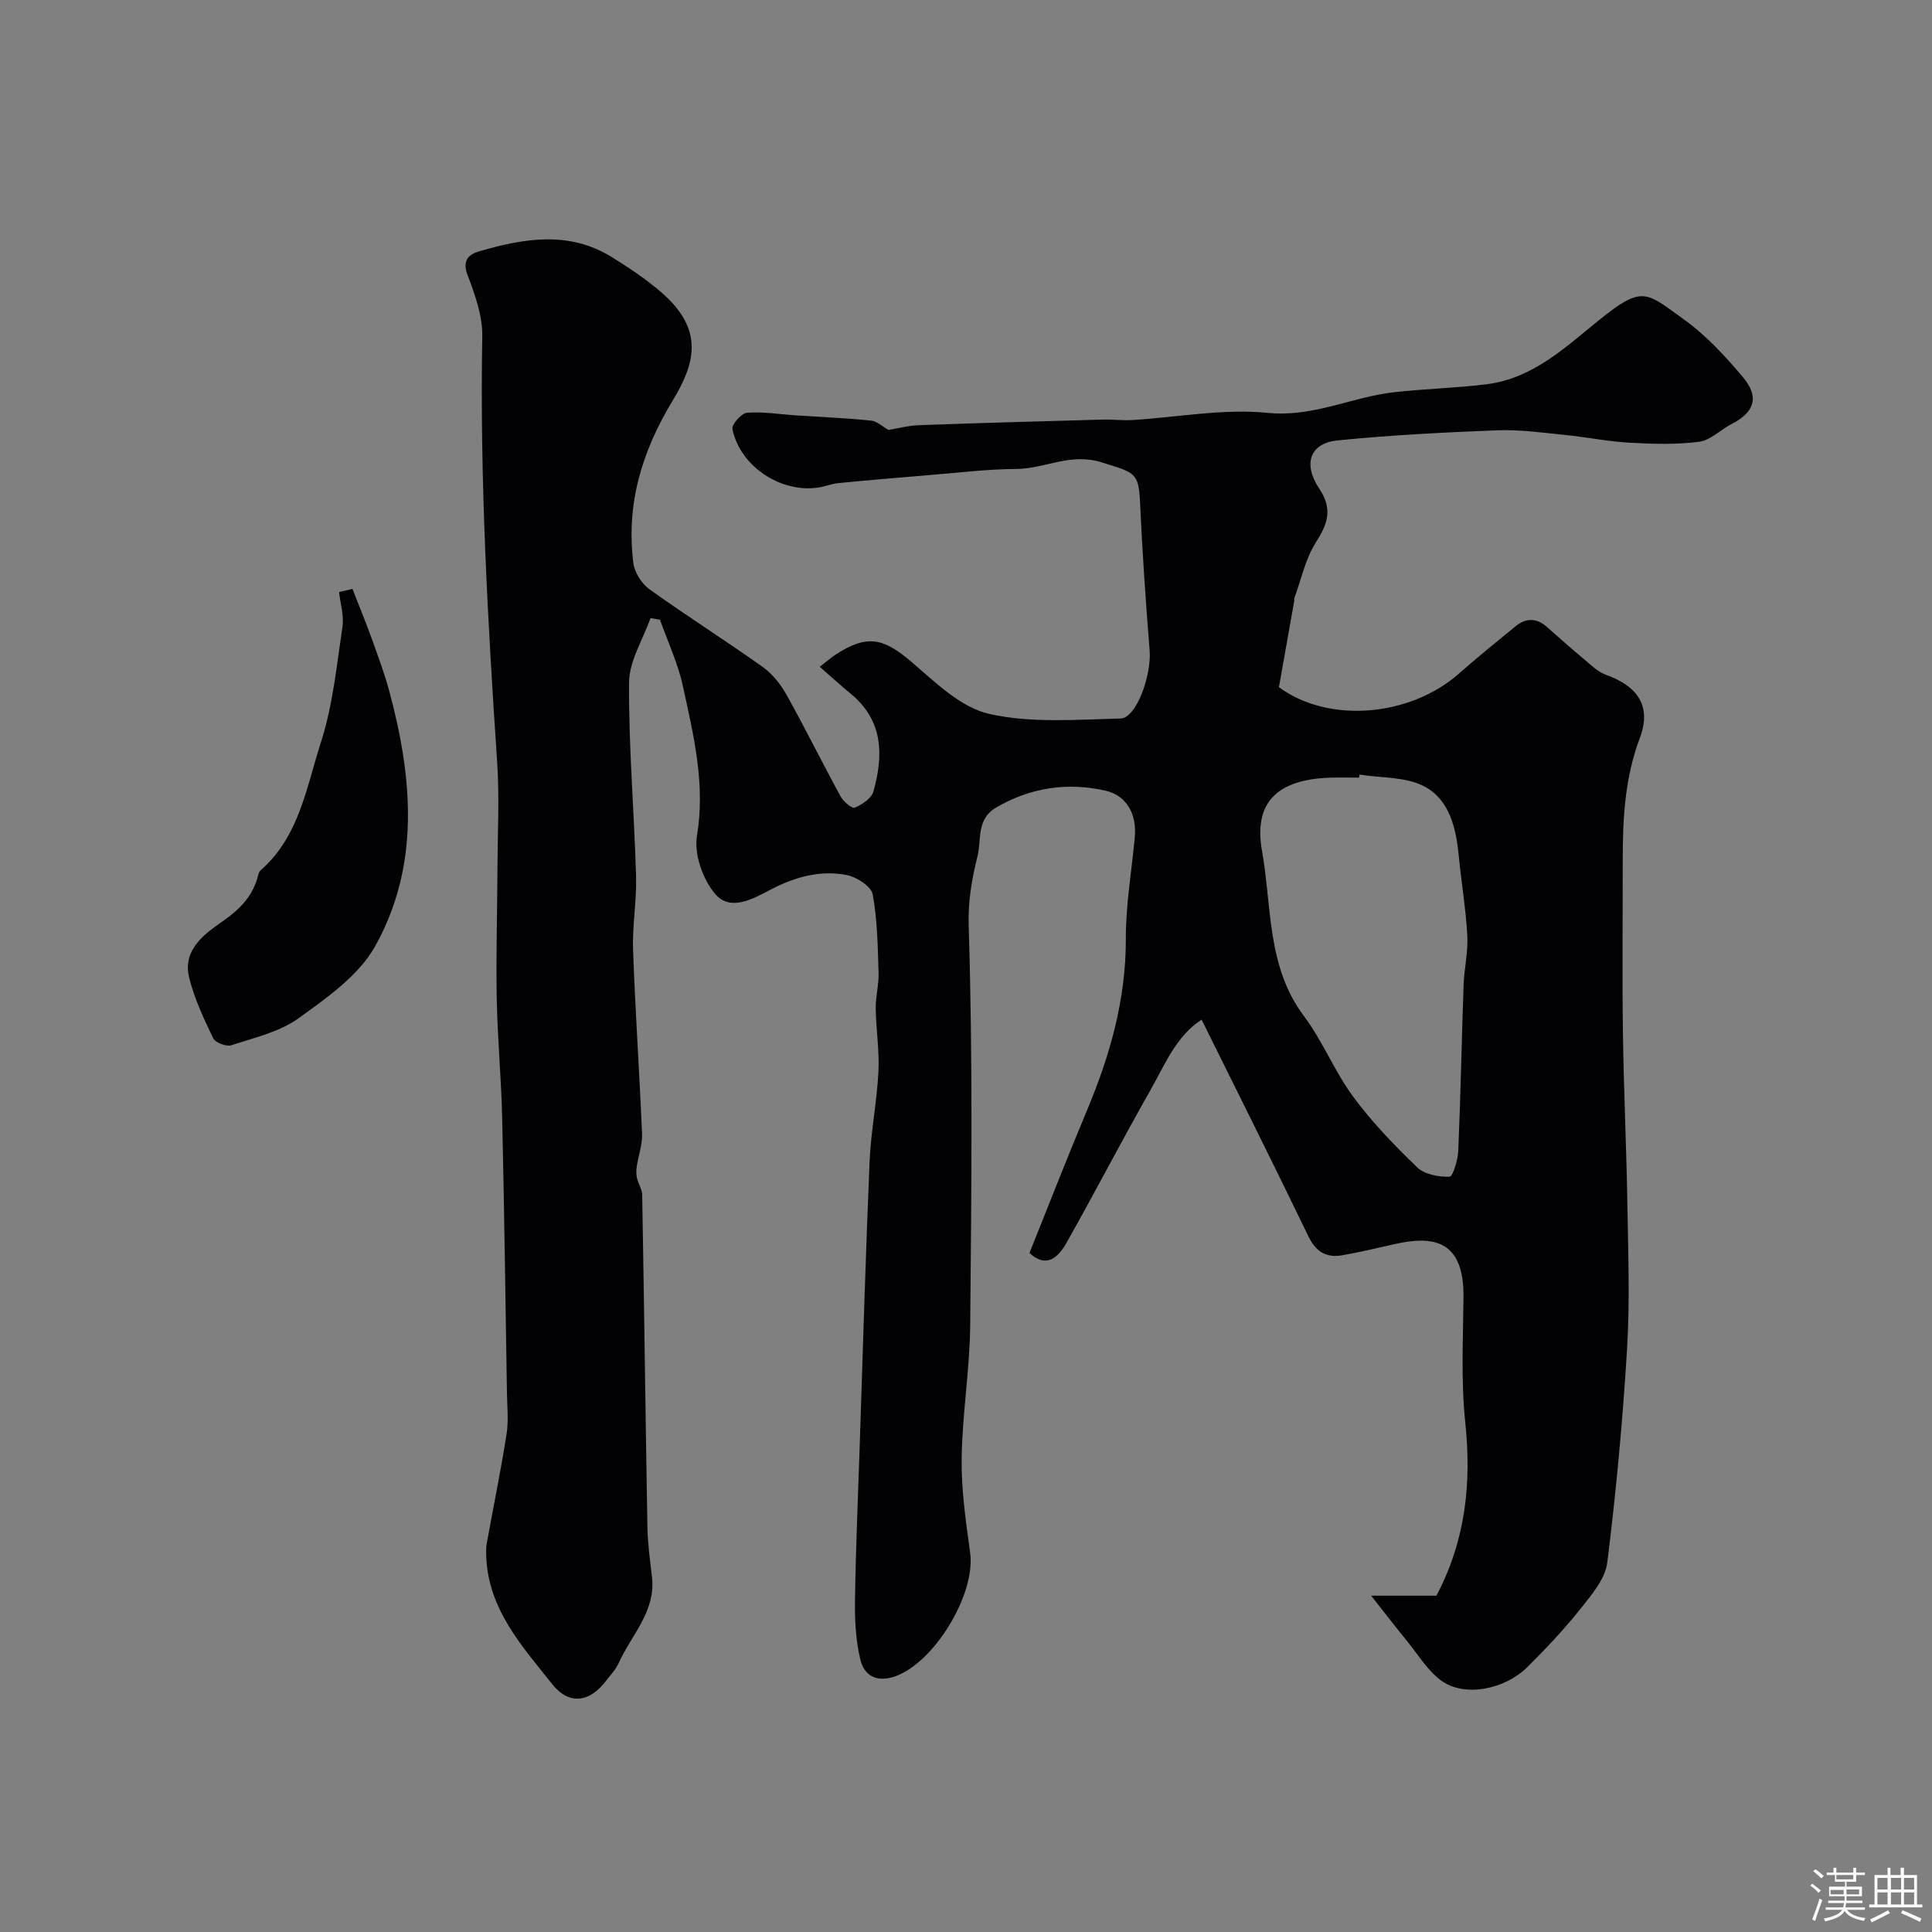 <svg enable-background="new 0 0 400 400" viewBox="0 0 400 400" xmlns="http://www.w3.org/2000/svg"><rect x="0" y="0" width="400" height="400" fill="#808080" stroke="none"/><path d="m374.8 390.4.4-.4c.7.5 1.3 1 1.8 1.4l-.5.5c-.5-.6-1.1-1.1-1.7-1.5zm1 7.3-.6-.3c.5-1.4 1.1-2.8 1.5-4.3.2.1.4.2.6.3-.5 1.3-1 2.8-1.5 4.3zm-.4-10.3.5-.4c.4.3 1 .8 1.7 1.4l-.5.5c-.5-.5-1.1-1-1.7-1.5zm2.5.3h1.7v-1h.6v1h3.5v-1h.6v1h1.8v.5h-1.8v1.4h-2v1h3.2v2h-3.2v.9h3.3v.5h-3.4c0 .3-.1.6-.1.9h4v.5h-3.7c.7.9 1.9 1.5 3.8 1.7-.1.2-.2.4-.3.6-2.1-.4-3.5-1.1-4-2.1-.4 1-1.8 1.7-4 2.2-.1-.2-.2-.4-.3-.6 2.1-.4 3.4-1 3.8-1.8h-3.4v-.5h3.6c.1-.3.1-.6.2-.9h-3.3v-.5h3.4c0-.3 0-.6 0-.9h-3.2v-2h3.3v-1h-2.1v-1.4h-1.7v-.5zm1.1 3.5v1h2.7c0-.3 0-.4 0-.4 0-.1 0-.2 0-.2 0-.1 0-.2 0-.3h-2.7zm1.2-3v.9h3.5v-.9zm4.7 3h-2.6v.6.4h2.6z" fill="#fcfbfa"/><path d="m393.6 386.7h.6v1.5h2.7v6.1h1.1v.6h-11v-.6h1.1v-6.1h2.7v-1.5h.6v1.5h2.1v-1.5zm-2.7 8.8.4.6c-1.2.6-2.5 1.3-3.8 1.9-.1-.2-.2-.4-.3-.6 1.2-.6 2.5-1.2 3.7-1.9zm-2.2-6.7v2.4h2.1v-2.4zm0 3v2.5h2.1v-2.5zm2.8-3v2.4h2.1v-2.4zm0 3v2.5h2.1v-2.5zm6 6.1c-1.4-.7-2.7-1.3-3.9-1.8l.3-.6c1.5.6 2.7 1.2 3.9 1.7zm-1.2-9.1h-2.1v2.4h2.1zm-2.1 3v2.5h2.1v-2.5z" fill="#fcfbfa"/><g fill="#010103"><path d="m134.68 127.97c-1.56 4.44-4.41 8.87-4.44 13.33-.09 13.37 1.06 26.74 1.45 40.12.15 5.07-.8 10.18-.62 15.24.45 12.71 1.33 25.4 1.86 38.11.09 2.21-.76 4.46-1.09 6.7-.12.8-.14 1.67.04 2.45.26 1.17 1.06 2.29 1.08 3.44.4 22.93.68 45.86 1.08 68.79.06 3.44.54 6.87.94 10.29.85 7.2-4.29 12.07-6.9 17.91-.59 1.31-1.67 2.41-2.55 3.58-3.45 4.58-7.72 5.14-11.21.74-6.26-7.88-13.27-15.52-13.65-26.48-.03-.88-.05-1.79.11-2.65 1.36-7.52 2.9-15.01 4.09-22.55.44-2.78.14-5.68.09-8.53-.31-19-.55-38-.99-57-.19-8.31-.98-16.61-1.13-24.92-.16-9.16.12-18.33.16-27.5.04-7.02.41-14.07-.06-21.06-1.97-29.44-3.62-58.87-3.09-88.4.08-4.24-1.55-8.66-3.08-12.74-1.14-3.03.43-4.22 2.42-4.8 9.26-2.69 18.61-4.32 27.5 1.2 3.59 2.23 7.16 4.61 10.34 7.38 8.79 7.67 6.93 14.6 2.22 22.35-6.37 10.51-9.66 21.44-8.12 33.61.25 1.95 1.72 4.27 3.34 5.43 7.69 5.51 15.7 10.57 23.41 16.05 2.03 1.45 3.76 3.63 4.99 5.84 3.87 6.93 7.38 14.05 11.18 21.02.58 1.06 2.37 2.55 2.94 2.3 1.52-.66 3.44-1.94 3.84-3.35 2.1-7.47 2.07-14.65-4.65-20.2-2.18-1.8-4.27-3.71-6.46-5.62 1.55-1.2 2.39-1.94 3.31-2.54 6.5-4.21 9.87-3.46 15.77 1.6 4.89 4.2 10.15 9.38 16.01 10.7 8.71 1.96 18.1 1.17 27.19.95 3.28-.08 6.44-8.98 6.02-14.11-.82-10.19-1.52-20.39-1.98-30.59-.29-6.37-1.16-6.19-7.98-8.34-6.46-2.04-11.72 1.34-17.59 1.37-6.07.03-12.15.79-18.21 1.28-6.22.51-12.44 1.04-18.66 1.65-1.45.14-2.85.73-4.3.94-7.76 1.1-16.09-4.47-17.66-12.13-.19-.94 1.86-3.27 3-3.37 3.27-.26 6.6.3 9.91.52 5.26.35 10.54.57 15.79 1.1 1.23.12 2.37 1.24 3.6 1.93 1.8-.29 4.06-.89 6.35-.98 12.64-.46 25.29-.81 37.94-1.16 2.05-.06 4.12.22 6.16.1 9.36-.56 18.84-2.42 28.04-1.49 9.47.96 17.46-3.31 26.25-4.28 6.38-.71 12.83-.86 19.2-1.66 9.42-1.19 16.13-7.55 23.04-13.15 9.15-7.41 9.79-5.95 17.62-.33 4.63 3.32 8.66 7.66 12.34 12.06 3.46 4.14 2.34 7.25-2.37 9.67-2.29 1.17-4.36 3.37-6.72 3.67-4.72.61-9.58.47-14.36.2-4.56-.26-9.08-1.18-13.64-1.64-4.59-.45-9.21-1.11-13.8-.93-11.03.43-22.08.99-33.06 2.09-5.67.57-7.26 4.79-3.79 9.99 2.84 4.26 1.75 7.26-.71 11.14-2.17 3.41-3.02 7.65-4.45 11.53-.05.15.02.34-.01.5-1.07 6.06-2.15 12.13-3.18 17.93 10.3 7.6 27.13 6.11 37.24-2.79 3.82-3.36 7.77-6.56 11.71-9.79 2.16-1.77 4.37-1.8 6.53.11 2.59 2.29 5.17 4.59 7.83 6.8 1.37 1.15 2.75 2.52 4.37 3.1 6.72 2.39 9.48 6.62 7.05 13.06-3.1 8.2-3.55 16.6-3.55 25.15.01 12.02-.13 24.04.04 36.06.17 11.94.74 23.86.93 35.8.16 9.86.52 19.76-.08 29.59-.89 14.74-2.26 29.48-4.09 44.14-.42 3.36-3.2 6.65-5.48 9.51-3.39 4.26-7.15 8.24-11.01 12.09-4.79 4.78-13.17 6.31-17.88 2.86-2.8-2.05-4.73-5.29-6.98-8.06-2.55-3.14-5.03-6.34-7.54-9.53h13.52c6.1-11.6 7.28-23.42 5.96-35.96-.9-8.57-.43-17.29-.36-25.94.09-11.69-6.2-12.7-14.19-10.91-3.65.82-7.29 1.71-10.98 2.34-3.27.56-5.41-.76-6.95-3.95-7.19-14.91-14.61-29.71-22.1-44.84-5.28 3.38-7.68 9.46-10.76 14.89-5.87 10.33-11.34 20.89-17.17 31.24-1.7 3.01-4.12 5.48-7.71 2.18 3.98-9.9 7.79-19.71 11.86-29.41 4.79-11.41 8.13-23.03 8.09-35.6-.02-7.03 1.2-14.05 1.86-21.08.44-4.75-1.69-8.62-6.03-9.62-7.82-1.8-15.54-.7-22.69 3.49-4.13 2.42-2.99 6.65-3.86 10.12-1.18 4.73-1.98 9.29-1.81 14.54.86 27.47.56 54.98.31 82.47-.09 9.21-1.64 18.4-1.77 27.61-.09 6.52.87 13.08 1.76 19.57 1.17 8.58-7.48 22.81-15.59 25.58-3.83 1.31-6.35-.2-7.14-3.48-.96-3.95-1.17-8.17-1.11-12.27.14-10.43.6-20.85.95-31.28.66-19.86 1.23-39.73 2.07-59.58.26-6.22 1.52-12.39 1.83-18.61.22-4.34-.5-8.72-.56-13.08-.04-2.46.67-4.93.59-7.38-.18-5.44-.23-10.94-1.22-16.25-.31-1.66-3.32-3.59-5.38-3.99-5.47-1.08-10.78.42-15.66 2.97-3.85 2.01-8.41 4.62-11.56.95-2.57-2.99-4.41-8.24-3.78-12.03 1.78-10.78-.71-20.88-2.93-31.08-1.02-4.68-3.12-9.13-4.73-13.68-.64-.11-1.3-.22-1.96-.33zm146.8 32.4c-.03.21-.07.42-.1.63-2 0-4-.06-6 .01-11.26.37-15.84 5.39-14.09 15.2 2.05 11.49.96 23.89 8.67 34.15 3.89 5.18 6.33 11.45 10.18 16.67 3.9 5.29 8.54 10.1 13.29 14.67 1.53 1.47 4.44 1.99 6.69 1.93.67-.02 1.72-3.45 1.8-5.36.49-11.43.7-22.87 1.1-34.3.12-3.42.95-6.86.77-10.25-.3-5.53-1.23-11.03-1.77-16.56-.56-5.75-1.93-11.63-7.16-14.36-3.84-2.01-8.88-1.71-13.38-2.43z"/><path d="m72.97 121.93c1.35 3.45 2.76 6.87 4.02 10.36 1.32 3.67 2.69 7.34 3.69 11.11 4.76 17.84 6.3 35.85-3.02 52.52-3.39 6.06-9.98 10.67-15.85 14.9-3.94 2.84-9.15 4.02-13.9 5.58-1.04.34-3.33-.52-3.77-1.44-1.96-4.09-3.95-8.29-5-12.67-1.36-5.71 3.28-8.98 7-11.58s6.34-5.36 7.36-9.7c.07-.3.25-.63.48-.84 7.99-7 9.47-17.22 12.46-26.47 2.47-7.66 3.26-15.88 4.46-23.91.35-2.32-.43-4.8-.7-7.21.93-.21 1.85-.43 2.77-.65z"/></g></svg>